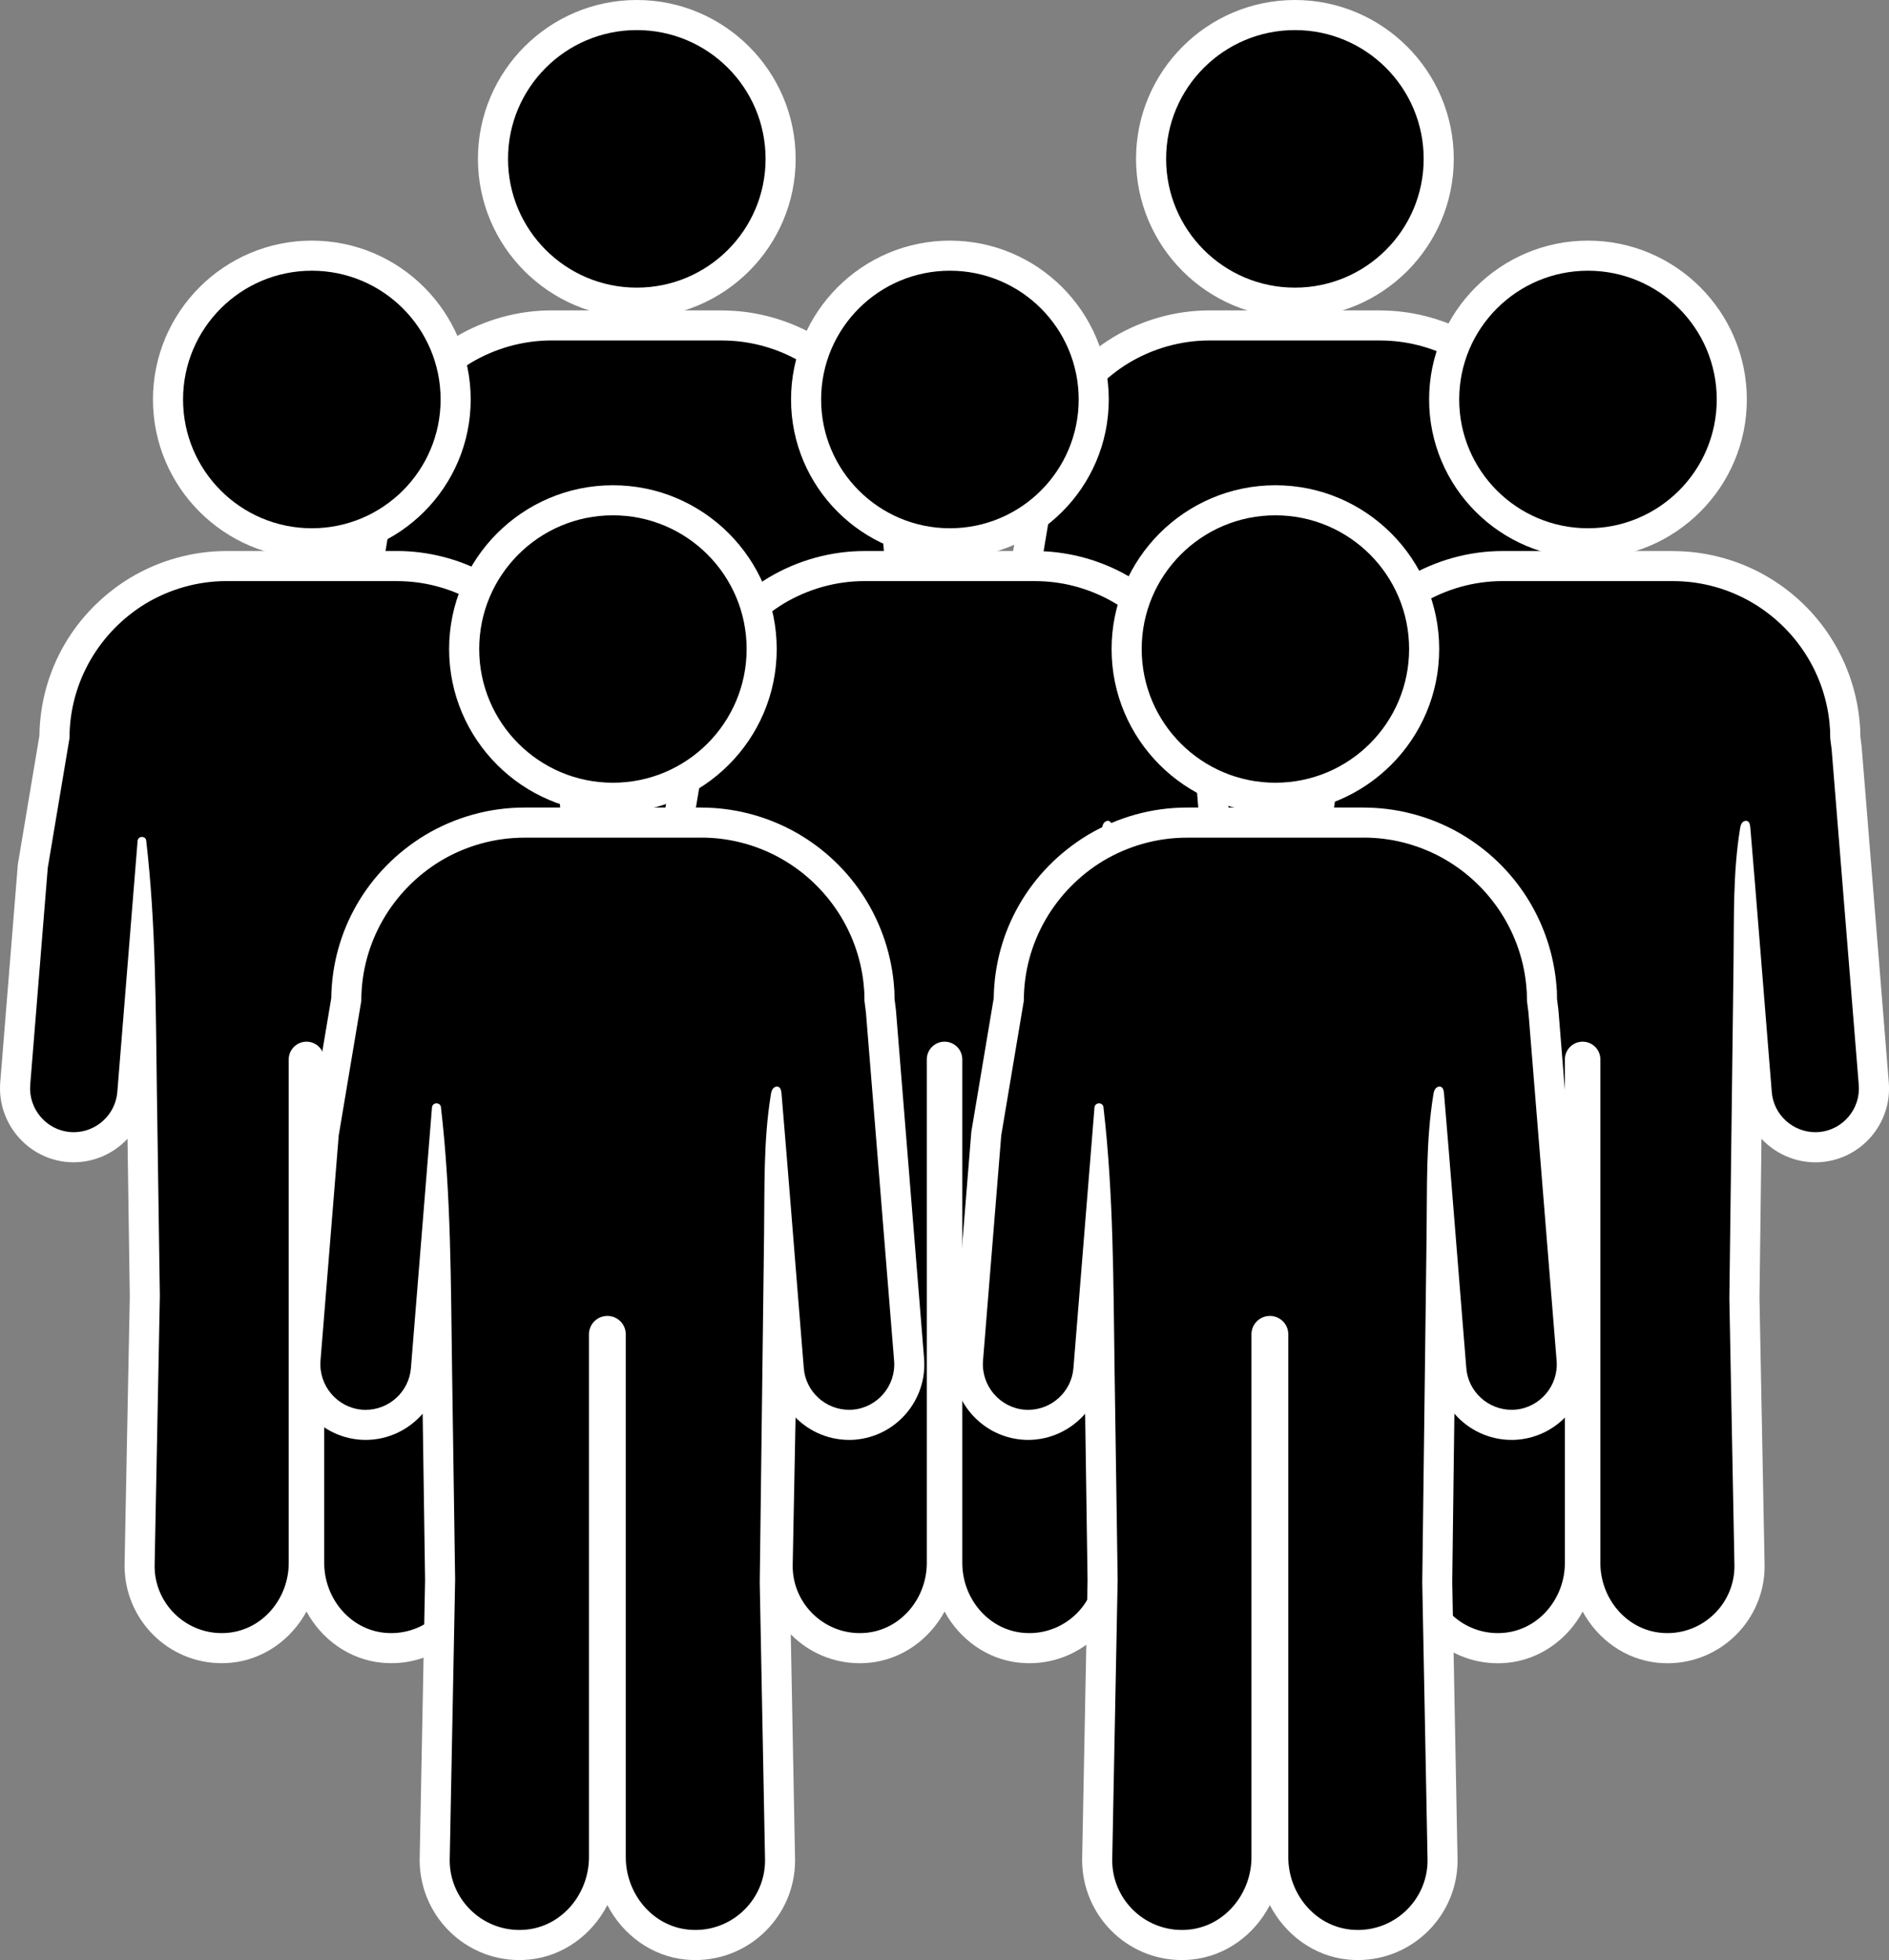 <?xml version="1.0" encoding="UTF-8"?><svg id="_レイヤー_2" xmlns="http://www.w3.org/2000/svg" viewBox="0 0 608.32 631.2"><rect x="0" y="0" width="608.32" height="631.2" fill="#808080" stroke="none"/><defs><style>.cls-1{fill:#fff;}</style></defs><g id="Layer_1"><path d="M205.07,97.47c-25.54,0-46.32-20.77-46.32-46.31S179.53,4.84,205.07,4.84s46.32,20.78,46.32,46.32-20.78,46.31-46.32,46.31Z"/><path class="cls-1" d="M205.07,9.69c22.91,0,41.47,18.57,41.47,41.47s-18.57,41.47-41.47,41.47-41.47-18.57-41.47-41.47,18.57-41.47,41.47-41.47M205.07,0c-28.21,0-51.16,22.95-51.16,51.16s22.95,51.16,51.16,51.16,51.16-22.95,51.16-51.16S233.28,0,205.07,0h0Z"/><path d="M230.65,453.29c-.87,0-1.75-.04-2.64-.12-13.34-1.33-23.79-13.32-23.79-27.3v-162.18c0-.48-.39-.87-.87-.87s-.87.39-.87.87v162.18c0,13.98-10.44,25.97-23.78,27.29-.89.09-1.78.13-2.65.13-14.59,0-26.45-11.86-26.45-26.44l1.69-87.15-1.08-75.5c-.09-7.26-.18-14.59-.34-21.95l-2.61,32.31c-.8,9.76-9.1,17.41-18.89,17.41,0,0-.96-.02-1.45-.05-10.38-.86-18.16-10-17.36-20.38l5.65-69.9,7.06-42.18c-.07-18.72,10-36.49,26.85-46.74,8.7-5.18,18.55-7.91,28.54-7.91h54.83c8.98,0,17.94,2.23,25.93,6.47,16.42,8.75,27.35,24.94,29.25,43.33l.22,2.68.06,2.97.43,3.02,8.75,108.24c.85,10.4-6.91,19.54-17.3,20.39-.52.04-1,.06-1.48.06-9.85,0-18.15-7.65-18.89-17.42l-2.74-34.04-1.25,100.2,1.65,86.06c0,14.67-11.86,26.53-26.45,26.53Z"/><path class="cls-1" d="M232.47,109.65c8.52,0,16.57,2.15,23.66,5.91,14.55,7.76,24.92,22.44,26.7,39.56l.21,2.57c0,.84.04,1.73.04,2.57l.46,3.63,8.73,108.01c.63,7.72-5.15,14.55-12.86,15.18-.36.03-.73.04-1.09.04-7.26,0-13.49-5.59-14.06-12.95-.38-4.75-.77-9.5-1.15-14.25-1.92-23.65-3.76-47.3-5.76-70.94-.07-.79-.23-1.73-.96-2.05-.14-.06-.29-.09-.44-.09-.49,0-1,.3-1.3.72-.39.54-.51,1.23-.61,1.88-2.31,14.32-1.9,28.48-2.08,42.9-.29,22.8-.57,45.6-.85,68.4-.17,13.3-.33,26.59-.5,39.89l1.65,86.21c0,11.89-9.7,21.59-21.6,21.59-.72,0-1.45-.04-2.18-.11-11.21-1.11-19.41-11.2-19.41-22.47v-162.17c0-3.16-2.56-5.71-5.72-5.71s-5.71,2.56-5.71,5.71v162.17c0,11.27-8.2,21.36-19.41,22.47-.74.07-1.46.11-2.18.11-11.89,0-21.59-9.7-21.59-21.59l1.69-87.05c-.01-.85-.03-1.71-.04-2.56-.3-20.62-.6-41.25-.9-61.88-.4-27.57-.28-54.91-3.49-82.32-.21-.68-.77-1-1.34-1-.67,0-1.35.45-1.41,1.3l-6.53,80.84c-.6,7.35-6.8,12.95-14.06,12.95-.36,0-.72-.01-1.09-.04-7.72-.63-13.5-7.46-12.91-15.18l5.65-69.89,7-41.76c0-18.35,9.87-34.46,24.59-43.4,7.64-4.55,16.53-7.21,26.02-7.21h54.83M232.47,99.96h-54.83c-10.86,0-21.58,2.97-30.99,8.58-18.14,11.02-29.02,29.98-29.31,50.88l-6.87,40.99-.07.41-.03.41-5.65,69.89c-1,13.08,8.77,24.55,21.77,25.62.66.05,1.27.07,1.88.07,6.77,0,12.97-2.91,17.34-7.57l.7,48.14.02,1.29.02,1.27-1.68,86.73c0,17.44,14.03,31.47,31.28,31.47,1.04,0,2.08-.05,3.14-.16,10.39-1.03,19.3-7.5,24.17-16.49,4.87,8.99,13.78,15.46,24.17,16.49,1.06.1,2.1.16,3.14.16,17.25,0,31.28-14.03,31.28-31.28l-1.65-86.39.5-39.58.14-11.66c4.37,4.67,10.59,7.59,17.4,7.59.6,0,1.21-.02,1.83-.07,6.36-.52,12.11-3.48,16.22-8.33,4.1-4.85,6.08-10.99,5.56-17.3l-8.73-108-.44-3.53v-.82s-.03-1.06-.03-1.06v-.4l-.03-.4-.21-2.57c-2.09-20.19-13.96-37.8-31.79-47.31-8.71-4.61-18.46-7.05-28.22-7.05h0Z"/><path d="M417.01,97.47c-25.54,0-46.32-20.77-46.32-46.31s20.78-46.32,46.32-46.32,46.32,20.78,46.32,46.32-20.78,46.31-46.32,46.31Z"/><path class="cls-1" d="M417,9.69c22.91,0,41.47,18.57,41.47,41.47s-18.57,41.47-41.47,41.47-41.47-18.57-41.47-41.47,18.57-41.47,41.47-41.47M417,0c-28.21,0-51.16,22.95-51.16,51.16s22.95,51.16,51.16,51.16,51.16-22.95,51.16-51.16S445.21,0,417,0h0Z"/><path d="M442.58,453.29c-.87,0-1.75-.04-2.64-.12-13.34-1.33-23.78-13.32-23.78-27.3v-162.18c0-.48-.39-.87-.87-.87s-.88.39-.88.87v162.18c0,13.98-10.44,25.97-23.78,27.29-.89.09-1.78.13-2.65.13-14.59,0-26.45-11.86-26.45-26.44l1.68-87.15-1.08-75.43c-.09-7.28-.18-14.64-.35-22.05l-2.61,32.33c-.8,9.76-9.1,17.41-18.89,17.41,0,0-.96-.02-1.45-.05-10.39-.86-18.16-10-17.37-20.38l5.65-69.9,7.05-42.18c-.07-18.72,9.99-36.48,26.85-46.73,8.7-5.19,18.55-7.92,28.54-7.92h54.83c8.98,0,17.95,2.23,25.93,6.47,16.41,8.75,27.34,24.94,29.25,43.33l.22,2.69.06,2.96.43,3.02,8.75,108.24c.41,5.01-1.16,9.9-4.43,13.76-3.27,3.87-7.84,6.22-12.86,6.63-.52.04-1,.06-1.48.06-9.84,0-18.14-7.65-18.89-17.42l-2.74-34.02-1.25,100.18,1.64,86.06c0,14.67-11.86,26.53-26.45,26.53Z"/><path class="cls-1" d="M444.41,109.65c8.52,0,16.57,2.15,23.66,5.91,14.55,7.76,24.93,22.44,26.7,39.56l.21,2.57c0,.84.04,1.73.04,2.57l.46,3.63,8.73,108.01c.63,7.72-5.15,14.55-12.86,15.18-.36.03-.73.04-1.09.04-7.26,0-13.49-5.59-14.06-12.95-.38-4.75-.77-9.5-1.15-14.25-1.92-23.65-3.76-47.3-5.76-70.94-.07-.79-.23-1.73-.96-2.05-.14-.06-.29-.09-.44-.09-.49,0-1,.3-1.3.72-.39.54-.51,1.23-.61,1.88-2.31,14.32-1.9,28.48-2.08,42.9-.29,22.8-.57,45.6-.85,68.4-.17,13.3-.33,26.59-.5,39.89l1.65,86.21c0,11.89-9.7,21.59-21.6,21.59-.72,0-1.45-.04-2.18-.11-11.21-1.11-19.41-11.2-19.41-22.47v-162.17c0-3.16-2.56-5.71-5.72-5.71s-5.71,2.56-5.71,5.71v162.17c0,11.27-8.2,21.36-19.41,22.47-.74.07-1.46.11-2.18.11-11.89,0-21.59-9.7-21.59-21.59l1.69-87.05c-.01-.85-.03-1.71-.04-2.56-.3-20.62-.6-41.25-.9-61.88-.4-27.57-.28-54.91-3.49-82.32-.21-.68-.77-1-1.34-1-.67,0-1.35.45-1.41,1.3l-6.53,80.84c-.6,7.35-6.8,12.95-14.06,12.95-.36,0-.72-.01-1.09-.04-7.72-.63-13.5-7.46-12.91-15.18l5.65-69.89,7-41.76c0-18.35,9.87-34.46,24.59-43.4,7.64-4.55,16.53-7.21,26.02-7.21h54.83M444.41,99.96h-54.83c-10.86,0-21.58,2.97-30.99,8.58-18.14,11.02-29.02,29.98-29.31,50.88l-6.87,40.99-.07.41-.03.41-5.65,69.89c-1,13.08,8.77,24.55,21.77,25.62.66.05,1.27.07,1.88.07,6.77,0,12.97-2.91,17.34-7.57l.7,48.14.02,1.29.02,1.27-1.68,86.73c0,17.44,14.03,31.47,31.28,31.47,1.04,0,2.08-.05,3.14-.16,10.39-1.03,19.3-7.5,24.17-16.49,4.87,8.99,13.78,15.46,24.17,16.49,1.06.1,2.1.16,3.14.16,17.25,0,31.28-14.03,31.28-31.28l-1.65-86.39.5-39.58.14-11.66c4.37,4.67,10.59,7.59,17.4,7.59.6,0,1.21-.02,1.83-.07,6.36-.52,12.11-3.48,16.22-8.33,4.1-4.85,6.08-10.99,5.56-17.3l-8.73-108-.44-3.53v-.82s-.03-1.06-.03-1.06v-.4l-.03-.4-.21-2.57c-2.09-20.19-13.96-37.8-31.79-47.31-8.71-4.61-18.46-7.05-28.22-7.05h0Z"/><path d="M100.42,174.96c-25.54,0-46.32-20.77-46.32-46.31s20.78-46.32,46.32-46.32,46.31,20.78,46.31,46.32-20.78,46.31-46.31,46.31Z"/><path class="cls-1" d="M100.42,87.18c22.91,0,41.47,18.57,41.47,41.47s-18.57,41.47-41.47,41.47-41.47-18.57-41.47-41.47,18.57-41.47,41.47-41.47M100.42,77.49c-28.21,0-51.16,22.95-51.16,51.16s22.95,51.16,51.16,51.16,51.16-22.95,51.16-51.16-22.95-51.16-51.16-51.16h0Z"/><path d="M125.99,530.78c-.87,0-1.75-.04-2.64-.12-13.34-1.33-23.78-13.32-23.78-27.3v-162.18c0-.48-.39-.87-.88-.87s-.87.39-.87.87v162.18c0,13.98-10.44,25.97-23.78,27.29-.89.09-1.78.13-2.65.13-14.59,0-26.45-11.86-26.45-26.44l1.68-87.15-1.08-75.43c-.09-7.29-.18-14.66-.35-22.07l-2.61,32.35c-.8,9.76-9.1,17.4-18.89,17.4,0,0-.96-.02-1.45-.05-10.39-.86-18.16-10-17.37-20.38l5.65-69.9,7.05-42.18c-.07-18.72,9.99-36.48,26.85-46.73,8.7-5.19,18.55-7.92,28.54-7.92h54.83c8.98,0,17.95,2.23,25.93,6.47,16.41,8.75,27.34,24.94,29.24,43.33l.22,2.68.06,2.97.43,3.02,8.75,108.24c.41,5.01-1.16,9.9-4.43,13.76-3.27,3.87-7.84,6.22-12.86,6.63-.52.04-1,.06-1.48.06-9.84,0-18.14-7.65-18.89-17.42l-2.74-34.02-1.25,100.19,1.65,86.05c0,14.67-11.86,26.53-26.45,26.53Z"/><path class="cls-1" d="M127.82,187.14c8.52,0,16.57,2.15,23.66,5.91,14.55,7.76,24.93,22.44,26.7,39.56l.21,2.57c0,.84.04,1.73.04,2.57l.46,3.63,8.73,108.01c.63,7.72-5.15,14.55-12.86,15.18-.36.03-.73.04-1.09.04-7.26,0-13.49-5.59-14.06-12.95-.38-4.75-.77-9.5-1.15-14.25-1.92-23.65-3.76-47.3-5.76-70.94-.07-.79-.23-1.73-.96-2.05-.14-.06-.29-.09-.44-.09-.5,0-1,.3-1.3.72-.39.54-.51,1.23-.62,1.88-2.31,14.32-1.9,28.48-2.08,42.9-.28,22.8-.57,45.6-.85,68.4-.17,13.3-.33,26.59-.5,39.89l1.64,86.21c0,11.89-9.7,21.59-21.59,21.59-.72,0-1.45-.04-2.18-.11-11.21-1.11-19.41-11.2-19.41-22.47v-162.17c0-3.16-2.56-5.71-5.71-5.71s-5.72,2.56-5.72,5.71v162.17c0,11.27-8.2,21.36-19.41,22.47-.74.07-1.46.11-2.19.11-11.89,0-21.59-9.7-21.59-21.59l1.69-87.05c-.01-.85-.03-1.71-.04-2.56-.3-20.62-.6-41.25-.9-61.88-.4-27.57-.28-54.91-3.48-82.32-.21-.68-.77-1-1.34-1-.67,0-1.35.45-1.41,1.3l-6.53,80.84c-.6,7.35-6.8,12.95-14.06,12.95-.36,0-.72-.01-1.09-.04-7.72-.63-13.5-7.46-12.9-15.18l5.65-69.89,7-41.76c0-18.35,9.87-34.46,24.59-43.4,7.63-4.55,16.53-7.21,26.02-7.21h54.83M127.82,177.45h-54.83c-10.86,0-21.58,2.97-30.99,8.58-18.14,11.02-29.02,29.97-29.31,50.88l-6.87,41-.07.41-.03.41L.07,348.61c-1,13.08,8.77,24.55,21.77,25.62.66.05,1.27.07,1.88.07,6.77,0,12.97-2.91,17.34-7.57l.25,17.31.45,30.82.04,2.58-1.69,86.7c0,17.44,14.03,31.47,31.28,31.47,1.04,0,2.08-.05,3.14-.16,10.39-1.03,19.3-7.5,24.17-16.49,4.87,8.99,13.78,15.46,24.17,16.49,1.06.1,2.1.16,3.14.16,17.25,0,31.28-14.03,31.28-31.28l-1.65-86.39.5-39.58.14-11.66c4.37,4.67,10.59,7.59,17.39,7.59.6,0,1.21-.02,1.83-.07,13.1-1.07,22.85-12.57,21.78-25.63l-8.73-108-.44-3.54v-.83s-.03-1.05-.03-1.05v-.4l-.03-.39-.21-2.57c-2.09-20.2-13.96-37.81-31.79-47.32-8.7-4.61-18.45-7.05-28.22-7.05h0Z"/><path d="M305.9,174.96c-25.54,0-46.32-20.77-46.32-46.31s20.78-46.32,46.32-46.32,46.32,20.78,46.32,46.32-20.78,46.31-46.32,46.31Z"/><path class="cls-1" d="M305.9,87.18c22.91,0,41.47,18.57,41.47,41.47s-18.57,41.47-41.47,41.47-41.47-18.57-41.47-41.47,18.57-41.47,41.47-41.47M305.9,77.49c-28.21,0-51.16,22.95-51.16,51.16s22.95,51.16,51.16,51.16,51.16-22.95,51.16-51.16-22.95-51.16-51.16-51.16h0Z"/><path d="M331.47,530.78c-.87,0-1.75-.04-2.64-.12-13.34-1.33-23.78-13.32-23.78-27.3v-162.18c0-.48-.39-.87-.87-.87s-.88.39-.88.87v162.18c0,13.98-10.44,25.97-23.78,27.29-.89.09-1.78.13-2.65.13-14.59,0-26.45-11.86-26.45-26.44l1.68-87.15-1.08-75.43c-.09-7.28-.18-14.64-.35-22.05l-2.61,32.33c-.8,9.76-9.1,17.4-18.89,17.4,0,0-.96-.02-1.45-.05-10.39-.86-18.16-10-17.37-20.38l5.65-69.9,7.05-42.18c-.07-18.72,9.99-36.48,26.85-46.73,8.7-5.19,18.55-7.92,28.54-7.92h54.83c8.98,0,17.95,2.23,25.93,6.47,16.41,8.75,27.34,24.94,29.25,43.33l.22,2.69.06,2.96.43,3.02,8.75,108.24c.41,5.01-1.16,9.9-4.43,13.76-3.27,3.87-7.84,6.22-12.86,6.63-.52.04-1,.06-1.48.06-9.84,0-18.14-7.65-18.89-17.42l-2.74-34.02-1.25,100.18,1.64,86.06c0,14.67-11.86,26.53-26.45,26.53Z"/><path class="cls-1" d="M333.3,187.14c8.52,0,16.57,2.15,23.66,5.91,14.55,7.76,24.93,22.44,26.7,39.56l.21,2.57c0,.84.04,1.73.04,2.57l.46,3.63,8.73,108.01c.63,7.72-5.15,14.55-12.86,15.18-.36.03-.73.04-1.09.04-7.26,0-13.5-5.59-14.06-12.95-.38-4.75-.77-9.5-1.16-14.25-1.92-23.65-3.76-47.3-5.76-70.94-.07-.79-.23-1.73-.96-2.05-.14-.06-.29-.09-.44-.09-.49,0-1,.3-1.3.72-.39.54-.51,1.23-.61,1.88-2.31,14.32-1.9,28.48-2.08,42.9-.28,22.8-.57,45.6-.85,68.4-.17,13.3-.33,26.59-.5,39.89l1.65,86.21c0,11.89-9.7,21.59-21.6,21.59-.72,0-1.45-.04-2.18-.11-11.21-1.11-19.41-11.2-19.41-22.47v-162.17c0-3.16-2.56-5.71-5.72-5.71s-5.71,2.56-5.71,5.71v162.17c0,11.27-8.2,21.36-19.41,22.47-.74.07-1.46.11-2.18.11-11.89,0-21.6-9.7-21.6-21.59l1.69-87.05c-.01-.85-.03-1.71-.04-2.56-.3-20.62-.6-41.25-.9-61.88-.4-27.57-.28-54.91-3.49-82.32-.21-.68-.77-1-1.34-1-.67,0-1.35.45-1.41,1.3l-6.53,80.84c-.6,7.35-6.79,12.95-14.05,12.95-.36,0-.72-.01-1.09-.04-7.72-.63-13.5-7.46-12.91-15.18l5.65-69.89,7-41.76c0-18.35,9.87-34.46,24.59-43.4,7.64-4.55,16.53-7.21,26.02-7.21h54.83M333.3,177.45h-54.83c-10.86,0-21.58,2.97-30.99,8.58-18.14,11.02-29.02,29.98-29.31,50.88l-6.87,40.99-.07.41-.03.41-5.65,69.89c-1,13.08,8.77,24.55,21.77,25.62.66.05,1.27.07,1.88.07,6.77,0,12.97-2.91,17.34-7.57l.7,48.14.04,2.58-1.69,86.7c0,17.44,14.03,31.47,31.28,31.47,1.04,0,2.08-.05,3.14-.16,10.39-1.03,19.3-7.5,24.17-16.49,4.87,8.99,13.78,15.46,24.17,16.49,1.06.1,2.1.16,3.14.16,17.25,0,31.28-14.03,31.28-31.28l-1.65-86.39.5-39.58.14-11.65c4.37,4.67,10.59,7.58,17.4,7.58.6,0,1.21-.02,1.83-.07,6.36-.52,12.11-3.48,16.22-8.33,4.1-4.85,6.08-10.99,5.56-17.3l-8.73-108-.44-3.53v-.82s-.03-1.06-.03-1.06v-.4l-.03-.4-.21-2.57c-2.09-20.19-13.96-37.8-31.79-47.31-8.7-4.61-18.45-7.04-28.22-7.04h0Z"/><path d="M511.38,174.96c-25.54,0-46.32-20.77-46.32-46.31s20.78-46.32,46.32-46.32,46.32,20.78,46.32,46.32-20.78,46.31-46.32,46.31Z"/><path class="cls-1" d="M511.38,87.18c22.91,0,41.47,18.57,41.47,41.47s-18.57,41.47-41.47,41.47-41.47-18.57-41.47-41.47,18.57-41.47,41.47-41.47M511.38,77.49c-28.21,0-51.16,22.95-51.16,51.16s22.95,51.16,51.16,51.16,51.16-22.95,51.16-51.16-22.95-51.16-51.16-51.16h0Z"/><path d="M536.95,530.78c-.87,0-1.75-.04-2.64-.12-13.34-1.33-23.78-13.32-23.78-27.3v-162.18c0-.48-.39-.87-.87-.87s-.87.39-.87.87v162.18c0,13.98-10.44,25.97-23.78,27.29-.89.09-1.78.13-2.65.13-14.59,0-26.45-11.86-26.45-26.44l1.69-87.15-1.08-75.43c-.09-7.28-.18-14.64-.35-22.05l-2.61,32.33c-.8,9.76-9.1,17.4-18.89,17.4,0,0-.96-.02-1.45-.05-10.39-.86-18.16-10-17.37-20.38l5.65-69.9,7.06-42.18c-.07-18.72,9.99-36.48,26.85-46.73,8.7-5.19,18.55-7.92,28.54-7.92h54.83c8.98,0,17.95,2.23,25.93,6.47,16.41,8.74,27.34,24.94,29.25,43.33l.22,2.69.06,2.96.43,3.02,8.75,108.24c.41,5.01-1.16,9.9-4.43,13.76-3.27,3.87-7.84,6.22-12.86,6.63-.52.04-1,.06-1.48.06-9.84,0-18.14-7.65-18.89-17.42l-2.74-34.03-1.25,100.19,1.65,86.06c0,14.67-11.87,26.53-26.45,26.53Z"/><path class="cls-1" d="M538.78,187.14c8.52,0,16.57,2.15,23.66,5.91,14.55,7.76,24.93,22.44,26.7,39.56l.21,2.57c0,.84.04,1.73.04,2.57l.46,3.63,8.73,108.01c.63,7.72-5.15,14.55-12.86,15.18-.36.03-.73.04-1.09.04-7.26,0-13.49-5.59-14.06-12.95-.38-4.75-.77-9.5-1.15-14.25-1.92-23.65-3.76-47.3-5.76-70.94-.07-.79-.23-1.73-.96-2.05-.14-.06-.29-.09-.44-.09-.5,0-1,.3-1.3.72-.39.54-.51,1.23-.62,1.88-2.31,14.32-1.9,28.48-2.08,42.9-.28,22.8-.57,45.6-.85,68.4-.17,13.3-.33,26.59-.5,39.89l1.64,86.21c0,11.89-9.7,21.59-21.59,21.59-.72,0-1.45-.04-2.18-.11-11.21-1.11-19.41-11.2-19.41-22.47v-162.17c0-3.16-2.56-5.71-5.71-5.71s-5.72,2.56-5.72,5.71v162.17c0,11.27-8.2,21.36-19.41,22.47-.74.07-1.46.11-2.19.11-11.89,0-21.59-9.7-21.59-21.59l1.69-87.05c-.01-.85-.02-1.71-.04-2.56-.3-20.62-.6-41.25-.9-61.88-.4-27.57-.28-54.91-3.48-82.32-.21-.68-.77-1-1.34-1-.67,0-1.35.45-1.42,1.3l-6.53,80.84c-.6,7.35-6.8,12.95-14.06,12.95-.36,0-.72-.01-1.09-.04-7.72-.63-13.5-7.46-12.9-15.18l5.65-69.89,7-41.76c0-18.35,9.87-34.46,24.59-43.4,7.63-4.55,16.53-7.21,26.02-7.21h54.83M538.78,177.45h-54.83c-10.86,0-21.58,2.97-30.99,8.58-18.14,11.02-29.02,29.97-29.31,50.88l-6.87,40.99-.07.41-.03.41-5.65,69.89c-1,13.08,8.77,24.55,21.77,25.62.66.05,1.27.07,1.88.07,6.77,0,12.97-2.91,17.34-7.57l.21,14.29.49,33.85.04,2.56-1.68,86.73c0,17.44,14.03,31.47,31.28,31.47,1.04,0,2.08-.05,3.14-.16,10.39-1.03,19.3-7.5,24.17-16.49,4.87,8.99,13.78,15.46,24.17,16.49,1.05.1,2.1.16,3.14.16,17.25,0,31.28-14.03,31.28-31.28l-1.65-86.39.5-39.58.14-11.65c4.37,4.67,10.59,7.58,17.39,7.58.6,0,1.21-.02,1.83-.07,13.1-1.07,22.85-12.57,21.78-25.63l-8.73-108-.44-3.54v-.83s-.03-1.05-.03-1.05v-.39l-.03-.39-.21-2.57c-2.09-20.2-13.97-37.81-31.79-47.32-8.71-4.61-18.46-7.05-28.22-7.05h0Z"/><path d="M197.38,256.92c-26.41,0-47.91-21.49-47.91-47.9s21.49-47.9,47.91-47.9,47.9,21.49,47.9,47.9-21.49,47.9-47.9,47.9Z"/><path class="cls-1" d="M197.38,165.95c23.78,0,43.06,19.28,43.06,43.06s-19.28,43.06-43.06,43.06-43.06-19.28-43.06-43.06,19.28-43.06,43.06-43.06M197.38,156.27c-29.08,0-52.75,23.66-52.75,52.75s23.66,52.75,52.75,52.75,52.75-23.66,52.75-52.75-23.66-52.75-52.75-52.75h0Z"/><path d="M223.95,626.36c-.9,0-1.82-.05-2.74-.14-13.75-1.36-24.52-13.73-24.52-28.15v-168.37c0-.61-.49-1.1-1.09-1.1s-1.09.49-1.09,1.1v168.37c0,14.43-10.77,26.79-24.52,28.15-.92.09-1.84.14-2.74.14-15.04,0-27.27-12.23-27.27-27.27l1.75-90.48-1.12-78.3c-.11-8.73-.21-17.58-.44-26.46l-3,37.11c-.82,10.05-9.36,17.9-19.43,17.9,0,0-.98,0-1.48-.05-10.68-.89-18.68-10.29-17.86-20.97l5.87-72.58,7.32-43.77c-.07-19.4,10.35-37.8,27.79-48.4,8.98-5.35,19.18-8.18,29.53-8.18h56.93c9.29,0,18.57,2.32,26.83,6.7,16.99,9.06,28.3,25.82,30.27,44.85l.23,2.79.06,3.06.44,3.15,9.09,112.38c.88,10.68-7.1,20.1-17.79,20.98-.53.05-1.02.06-1.51.06-10.13,0-18.66-7.87-19.43-17.92,0,0-3.12-38.7-3.17-39.33l-1.34,108.03,1.71,89.35c0,15.13-12.23,27.37-27.26,27.37Z"/><path class="cls-1" d="M225.83,269.74c8.84,0,17.21,2.23,24.57,6.13,15.11,8.06,25.88,23.3,27.72,41.08l.22,2.67c0,.88.04,1.79.04,2.67l.48,3.77,9.07,112.15c.66,8.01-5.34,15.11-13.36,15.76-.38.03-.75.04-1.13.04-7.54,0-14.01-5.81-14.59-13.44-.39-4.93-.8-9.86-1.2-14.79-1.99-24.55-3.9-49.11-5.98-73.65-.07-.82-.24-1.8-1-2.13-.15-.07-.31-.09-.46-.09-.52,0-1.04.32-1.35.75-.4.56-.53,1.27-.64,1.96-2.4,14.87-1.97,29.57-2.16,44.54-.29,23.67-.59,47.35-.88,71.02-.17,13.8-.34,27.61-.52,41.41l1.71,89.51c0,12.35-10.07,22.42-22.42,22.42-.75,0-1.51-.04-2.27-.11-11.64-1.15-20.16-11.63-20.16-23.33v-168.38c0-3.28-2.66-5.93-5.93-5.93s-5.93,2.66-5.93,5.93v168.38c0,11.7-8.51,22.18-20.15,23.33-.76.08-1.52.11-2.27.11-12.35,0-22.42-10.07-22.42-22.42l1.75-90.39c-.01-.89-.03-1.77-.04-2.66-.31-21.41-.62-42.83-.94-64.24-.42-28.62-.29-57.02-3.62-85.47-.22-.7-.8-1.03-1.39-1.03-.7,0-1.4.47-1.47,1.34l-6.78,83.93c-.62,7.64-7.05,13.44-14.59,13.44-.37,0-.75-.01-1.13-.04-8.01-.66-14.01-7.75-13.4-15.76l5.87-72.56,7.27-43.35c0-19.05,10.25-35.78,25.53-45.06,7.93-4.73,17.17-7.49,27.02-7.49h56.93M225.83,260.06h-56.93c-11.21,0-22.27,3.06-31.98,8.86-18.73,11.37-29.96,30.95-30.25,52.54l-7.14,42.59-.07.41-.03.41-5.87,72.56c-1.02,13.38,8.97,25.11,22.27,26.2.67.05,1.3.08,1.92.08,7.25,0,13.86-3.27,18.36-8.43l.74,50.92.02,1.36.02,1.32-1.75,90.04c0,17.89,14.4,32.29,32.1,32.29,1.06,0,2.14-.05,3.22-.16,10.9-1.08,20.2-7.99,25.13-17.54,4.93,9.55,14.24,16.46,25.13,17.54,1.08.11,2.16.16,3.22.16,17.7,0,32.1-14.4,32.1-32.11l-1.71-89.69.52-41.11.04-2.81.13-10.24c4.49,5.18,11.12,8.46,18.42,8.46.62,0,1.24-.02,1.87-.07,13.39-1.1,23.36-12.85,22.27-26.21l-9.06-112.14-.46-3.68v-.89s-.03-1.09-.03-1.09v-.39l-.03-.39-.22-2.67c-2.16-20.85-14.42-39.02-32.82-48.84-8.99-4.76-19.05-7.27-29.12-7.27h0Z"/><path d="M410.73,256.92c-26.41,0-47.91-21.49-47.91-47.9s21.49-47.9,47.91-47.9,47.9,21.49,47.9,47.9-21.49,47.9-47.9,47.9Z"/><path class="cls-1" d="M410.72,165.95c23.78,0,43.06,19.28,43.06,43.06s-19.28,43.06-43.06,43.06-43.06-19.28-43.06-43.06,19.28-43.06,43.06-43.06M410.72,156.27c-29.08,0-52.75,23.66-52.75,52.75s23.66,52.75,52.75,52.75,52.75-23.66,52.75-52.75-23.66-52.75-52.75-52.75h0Z"/><path d="M437.29,626.36c-.9,0-1.82-.05-2.74-.14-13.75-1.36-24.52-13.73-24.52-28.15v-168.37c0-.61-.49-1.1-1.09-1.1s-1.09.49-1.09,1.1v168.37c0,14.43-10.77,26.79-24.52,28.15-.92.09-1.84.14-2.74.14-15.04,0-27.27-12.23-27.27-27.27l1.75-90.48-1.12-78.3c-.11-8.73-.21-17.58-.44-26.46l-3,37.11c-.82,10.05-9.36,17.9-19.43,17.9,0,0-.98,0-1.48-.05-10.68-.89-18.68-10.29-17.86-20.97l5.87-72.58,7.32-43.77c-.07-19.4,10.35-37.8,27.79-48.4,8.99-5.35,19.19-8.18,29.53-8.18h56.93c9.29,0,18.57,2.32,26.83,6.7,16.99,9.06,28.3,25.82,30.27,44.85l.23,2.79.06,3.06.44,3.15,9.09,112.38c.88,10.68-7.1,20.1-17.79,20.98-.53.05-1.02.06-1.51.06-10.13,0-18.67-7.87-19.44-17.92,0,0-3.12-38.74-3.17-39.34l-1.34,108.04,1.71,89.35c0,15.13-12.23,27.37-27.26,27.37Z"/><path class="cls-1" d="M439.17,269.74c8.84,0,17.21,2.23,24.57,6.13,15.11,8.06,25.88,23.3,27.72,41.08l.22,2.67c0,.88.05,1.79.05,2.67l.48,3.77,9.07,112.15c.66,8.01-5.34,15.11-13.36,15.76-.38.03-.75.04-1.13.04-7.54,0-14.01-5.81-14.59-13.44-.39-4.93-.8-9.86-1.2-14.79-1.99-24.55-3.9-49.11-5.98-73.65-.07-.82-.24-1.8-1-2.13-.15-.07-.31-.09-.46-.09-.52,0-1.04.32-1.35.75-.4.56-.53,1.27-.64,1.96-2.4,14.87-1.97,29.57-2.16,44.54-.29,23.67-.59,47.35-.88,71.02-.17,13.8-.34,27.61-.52,41.41l1.71,89.51c0,12.35-10.07,22.42-22.42,22.42-.75,0-1.51-.04-2.27-.11-11.64-1.15-20.16-11.63-20.16-23.33v-168.38c0-3.28-2.66-5.93-5.93-5.93s-5.93,2.66-5.93,5.93v168.38c0,11.7-8.51,22.18-20.15,23.33-.76.08-1.52.11-2.27.11-12.35,0-22.42-10.07-22.42-22.42l1.75-90.39c-.01-.89-.03-1.77-.04-2.66-.31-21.41-.62-42.83-.94-64.24-.42-28.62-.29-57.02-3.62-85.47-.22-.7-.8-1.03-1.39-1.03-.7,0-1.4.47-1.47,1.34l-6.78,83.93c-.62,7.64-7.05,13.44-14.59,13.44-.37,0-.75-.01-1.13-.04-8.01-.66-14.01-7.75-13.4-15.76l5.87-72.56,7.27-43.35c0-19.05,10.24-35.78,25.53-45.06,7.93-4.73,17.17-7.49,27.02-7.49h56.93M439.17,260.06h-56.93c-11.21,0-22.27,3.06-31.98,8.86-18.72,11.37-29.96,30.95-30.25,52.54l-7.14,42.59-.07.41-.03.41-5.87,72.56c-1.02,13.38,8.97,25.11,22.27,26.2.67.05,1.3.08,1.92.08,7.25,0,13.86-3.27,18.36-8.43l.74,50.92.02,1.36.02,1.32-1.75,90.04c0,17.89,14.4,32.29,32.1,32.29,1.06,0,2.14-.05,3.22-.16,10.9-1.08,20.2-7.99,25.13-17.54,4.93,9.55,14.23,16.46,25.13,17.54,1.08.11,2.16.16,3.22.16,17.7,0,32.1-14.4,32.1-32.11l-1.71-89.69.52-41.11.04-2.81.13-10.24c4.49,5.18,11.12,8.46,18.42,8.46.62,0,1.24-.02,1.87-.07,13.39-1.1,23.36-12.85,22.27-26.21l-9.06-112.14-.46-3.68v-.89s-.03-1.09-.03-1.09v-.39l-.03-.39-.22-2.67c-2.16-20.85-14.42-39.02-32.82-48.84-8.99-4.76-19.05-7.27-29.12-7.27h0Z"/></g></svg>